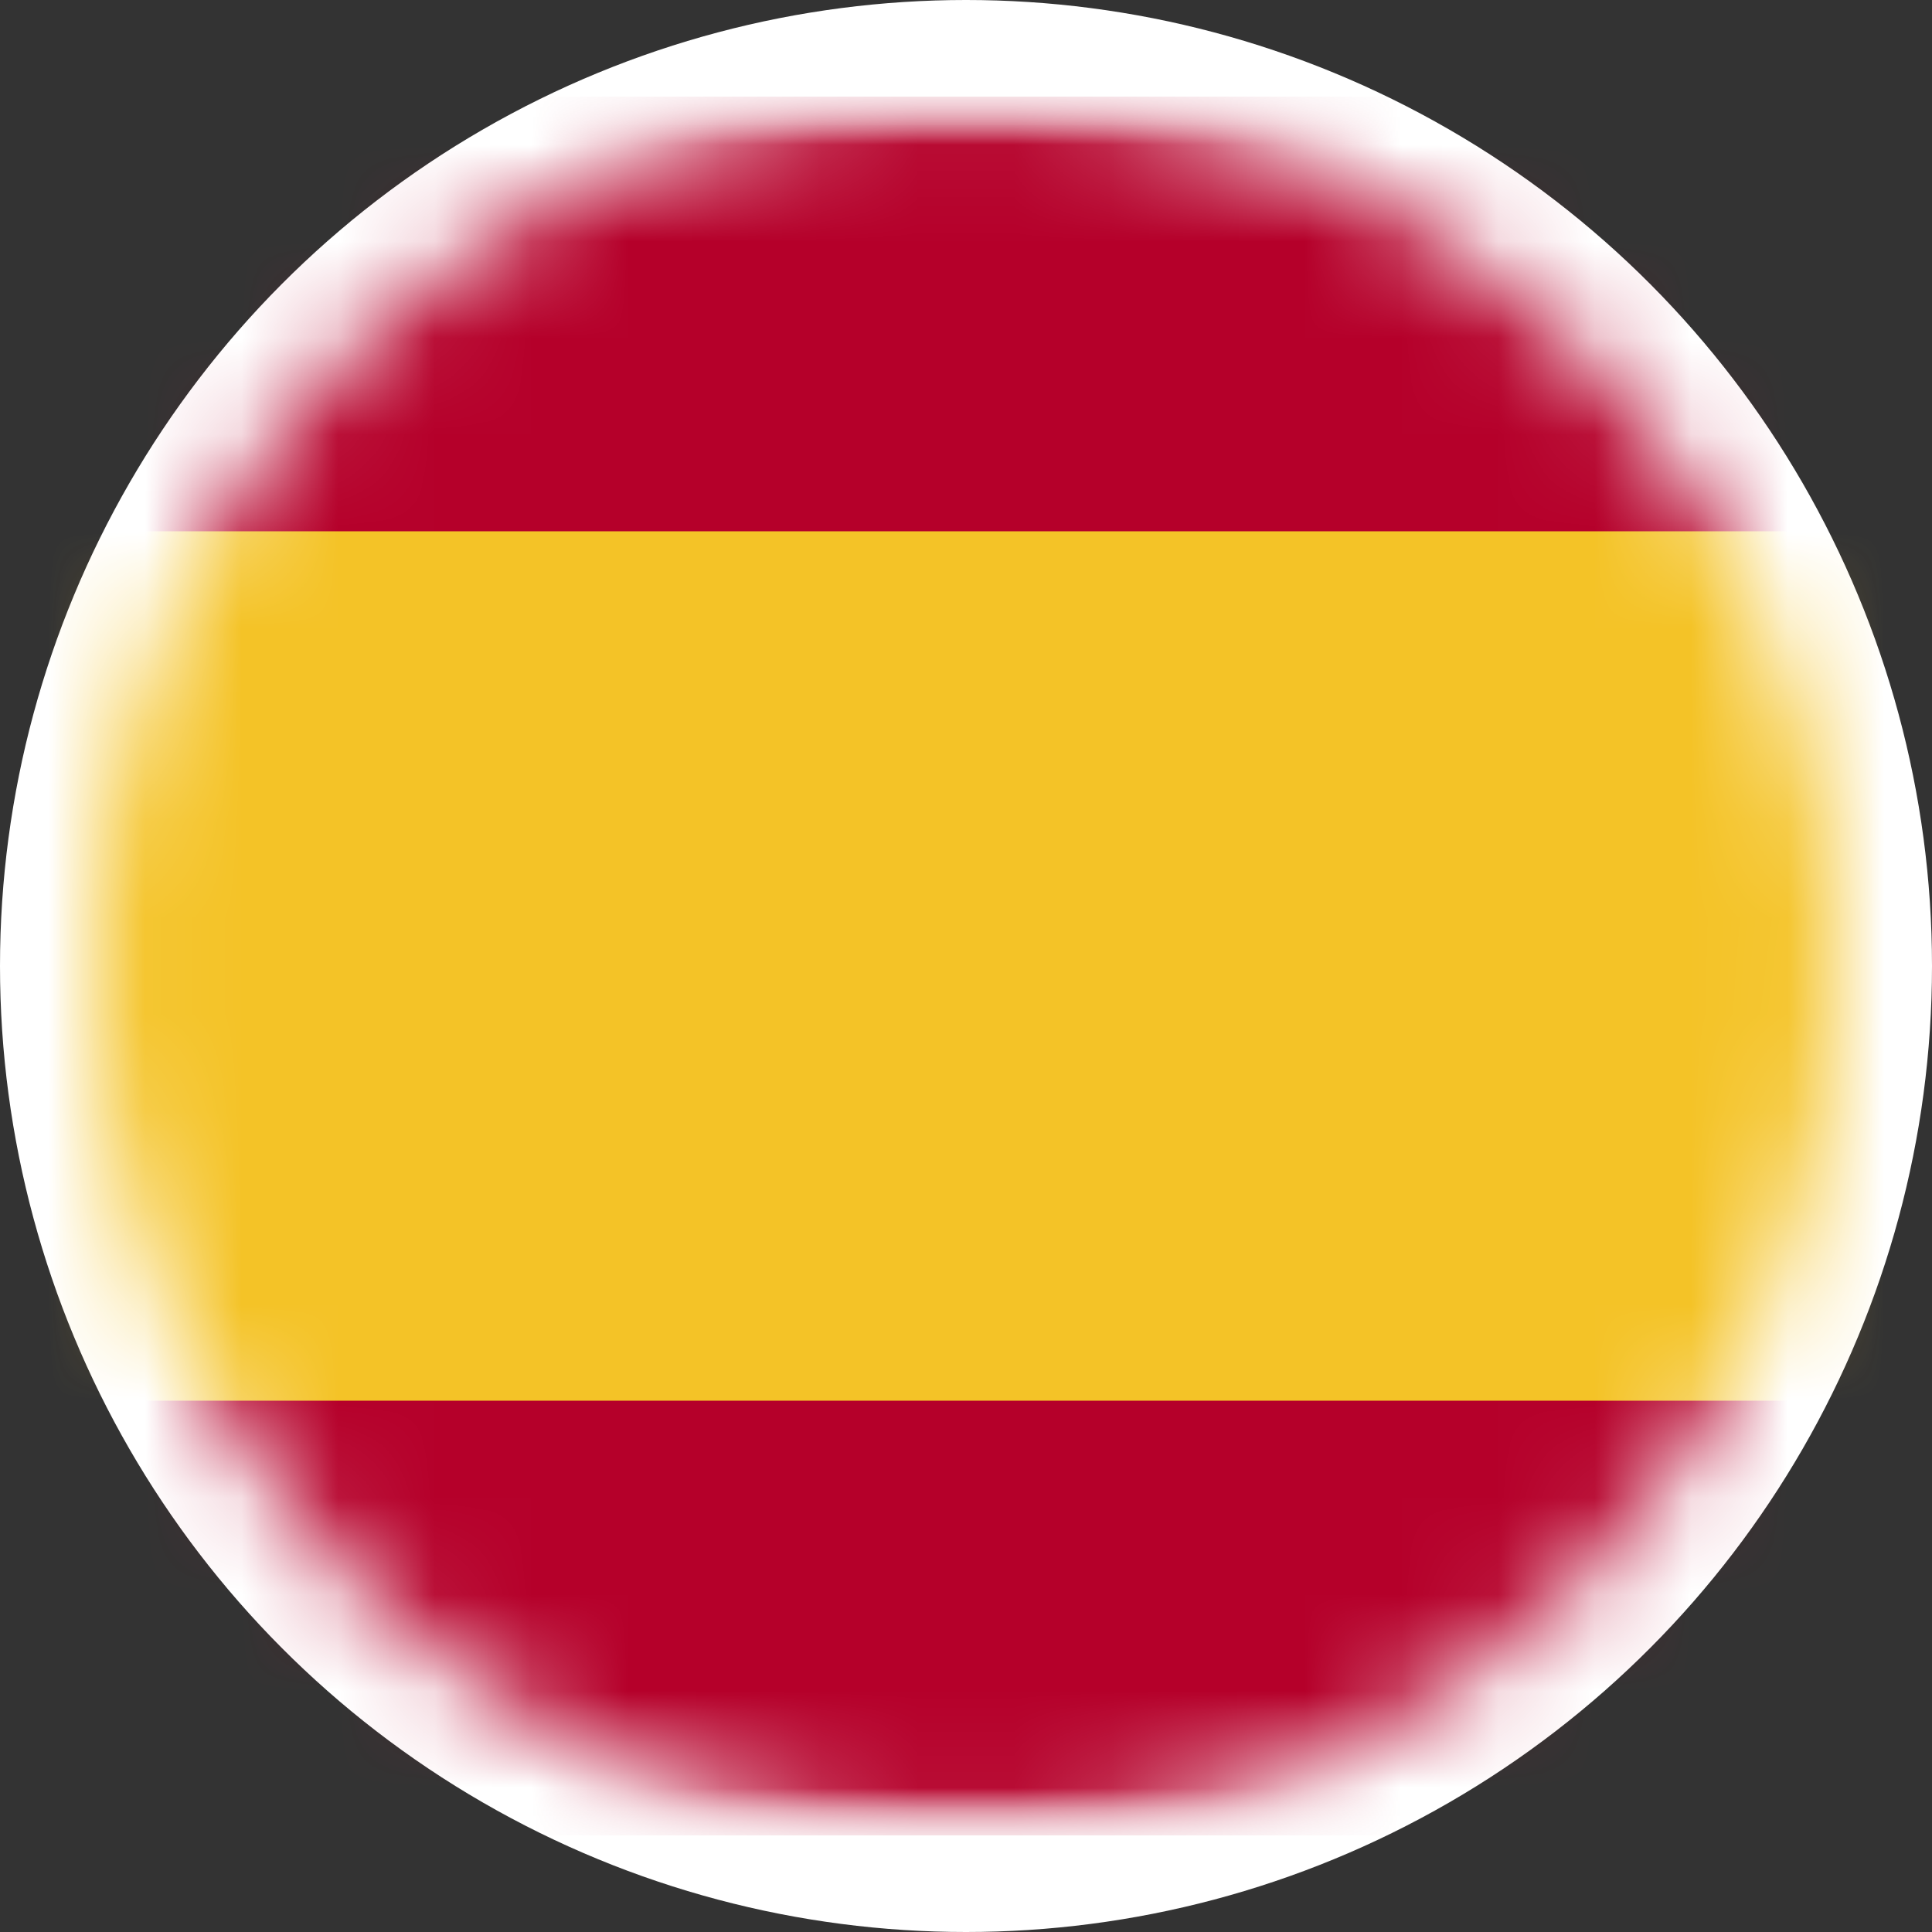 <svg width="20" height="20" viewBox="0 0 20 20" fill="none" xmlns="http://www.w3.org/2000/svg">
    <rect x="0" y="0" width="20" height="20" fill="#333333" stroke="none"/>
    <g clip-path="url(#clip0_17_950)">
        <circle cx="10" cy="10" r="10" fill="white"/>
        <mask id="mask0_17_950" style="mask-type:luminance" maskUnits="userSpaceOnUse" x="1" y="1" width="18" height="18">
            <path d="M10 19C14.971 19 19 14.971 19 10C19 5.029 14.971 1 10 1C5.029 1 1 5.029 1 10C1 14.971 5.029 19 10 19Z" fill="white"/>
        </mask>
        <g mask="url(#mask0_17_950)">
            <mask id="mask1_17_950" style="mask-type:luminance" maskUnits="userSpaceOnUse" x="-5" y="1" width="32" height="18">
                <path d="M-4.664 1H26.193V19H-4.664" fill="white"/>
            </mask>
            <g mask="url(#mask1_17_950)">
                <mask id="mask2_17_950" style="mask-type:luminance" maskUnits="userSpaceOnUse" x="-5" y="1" width="32" height="18">
                    <path d="M-4.664 1H26.193V19H-4.664" fill="white"/>
                </mask>
                <g mask="url(#mask2_17_950)">
                    <path d="M26.193 1H-4.664V19H26.193V1Z" fill="#B5002A"/>
                </g>
                <mask id="mask3_17_950" style="mask-type:luminance" maskUnits="userSpaceOnUse" x="-5" y="1" width="32" height="18">
                    <path d="M-4.664 1H26.193V19H-4.664" fill="white"/>
                </mask>
                <g mask="url(#mask3_17_950)">
                    <path d="M26.193 5.5H-4.664V14.5H26.193V5.5Z" fill="#F4C327"/>
                </g>
            </g>
        </g>
    </g>
    <defs>
        <clipPath id="clip0_17_950">
            <rect width="20" height="20" fill="white"/>
        </clipPath>
    </defs>
</svg>
